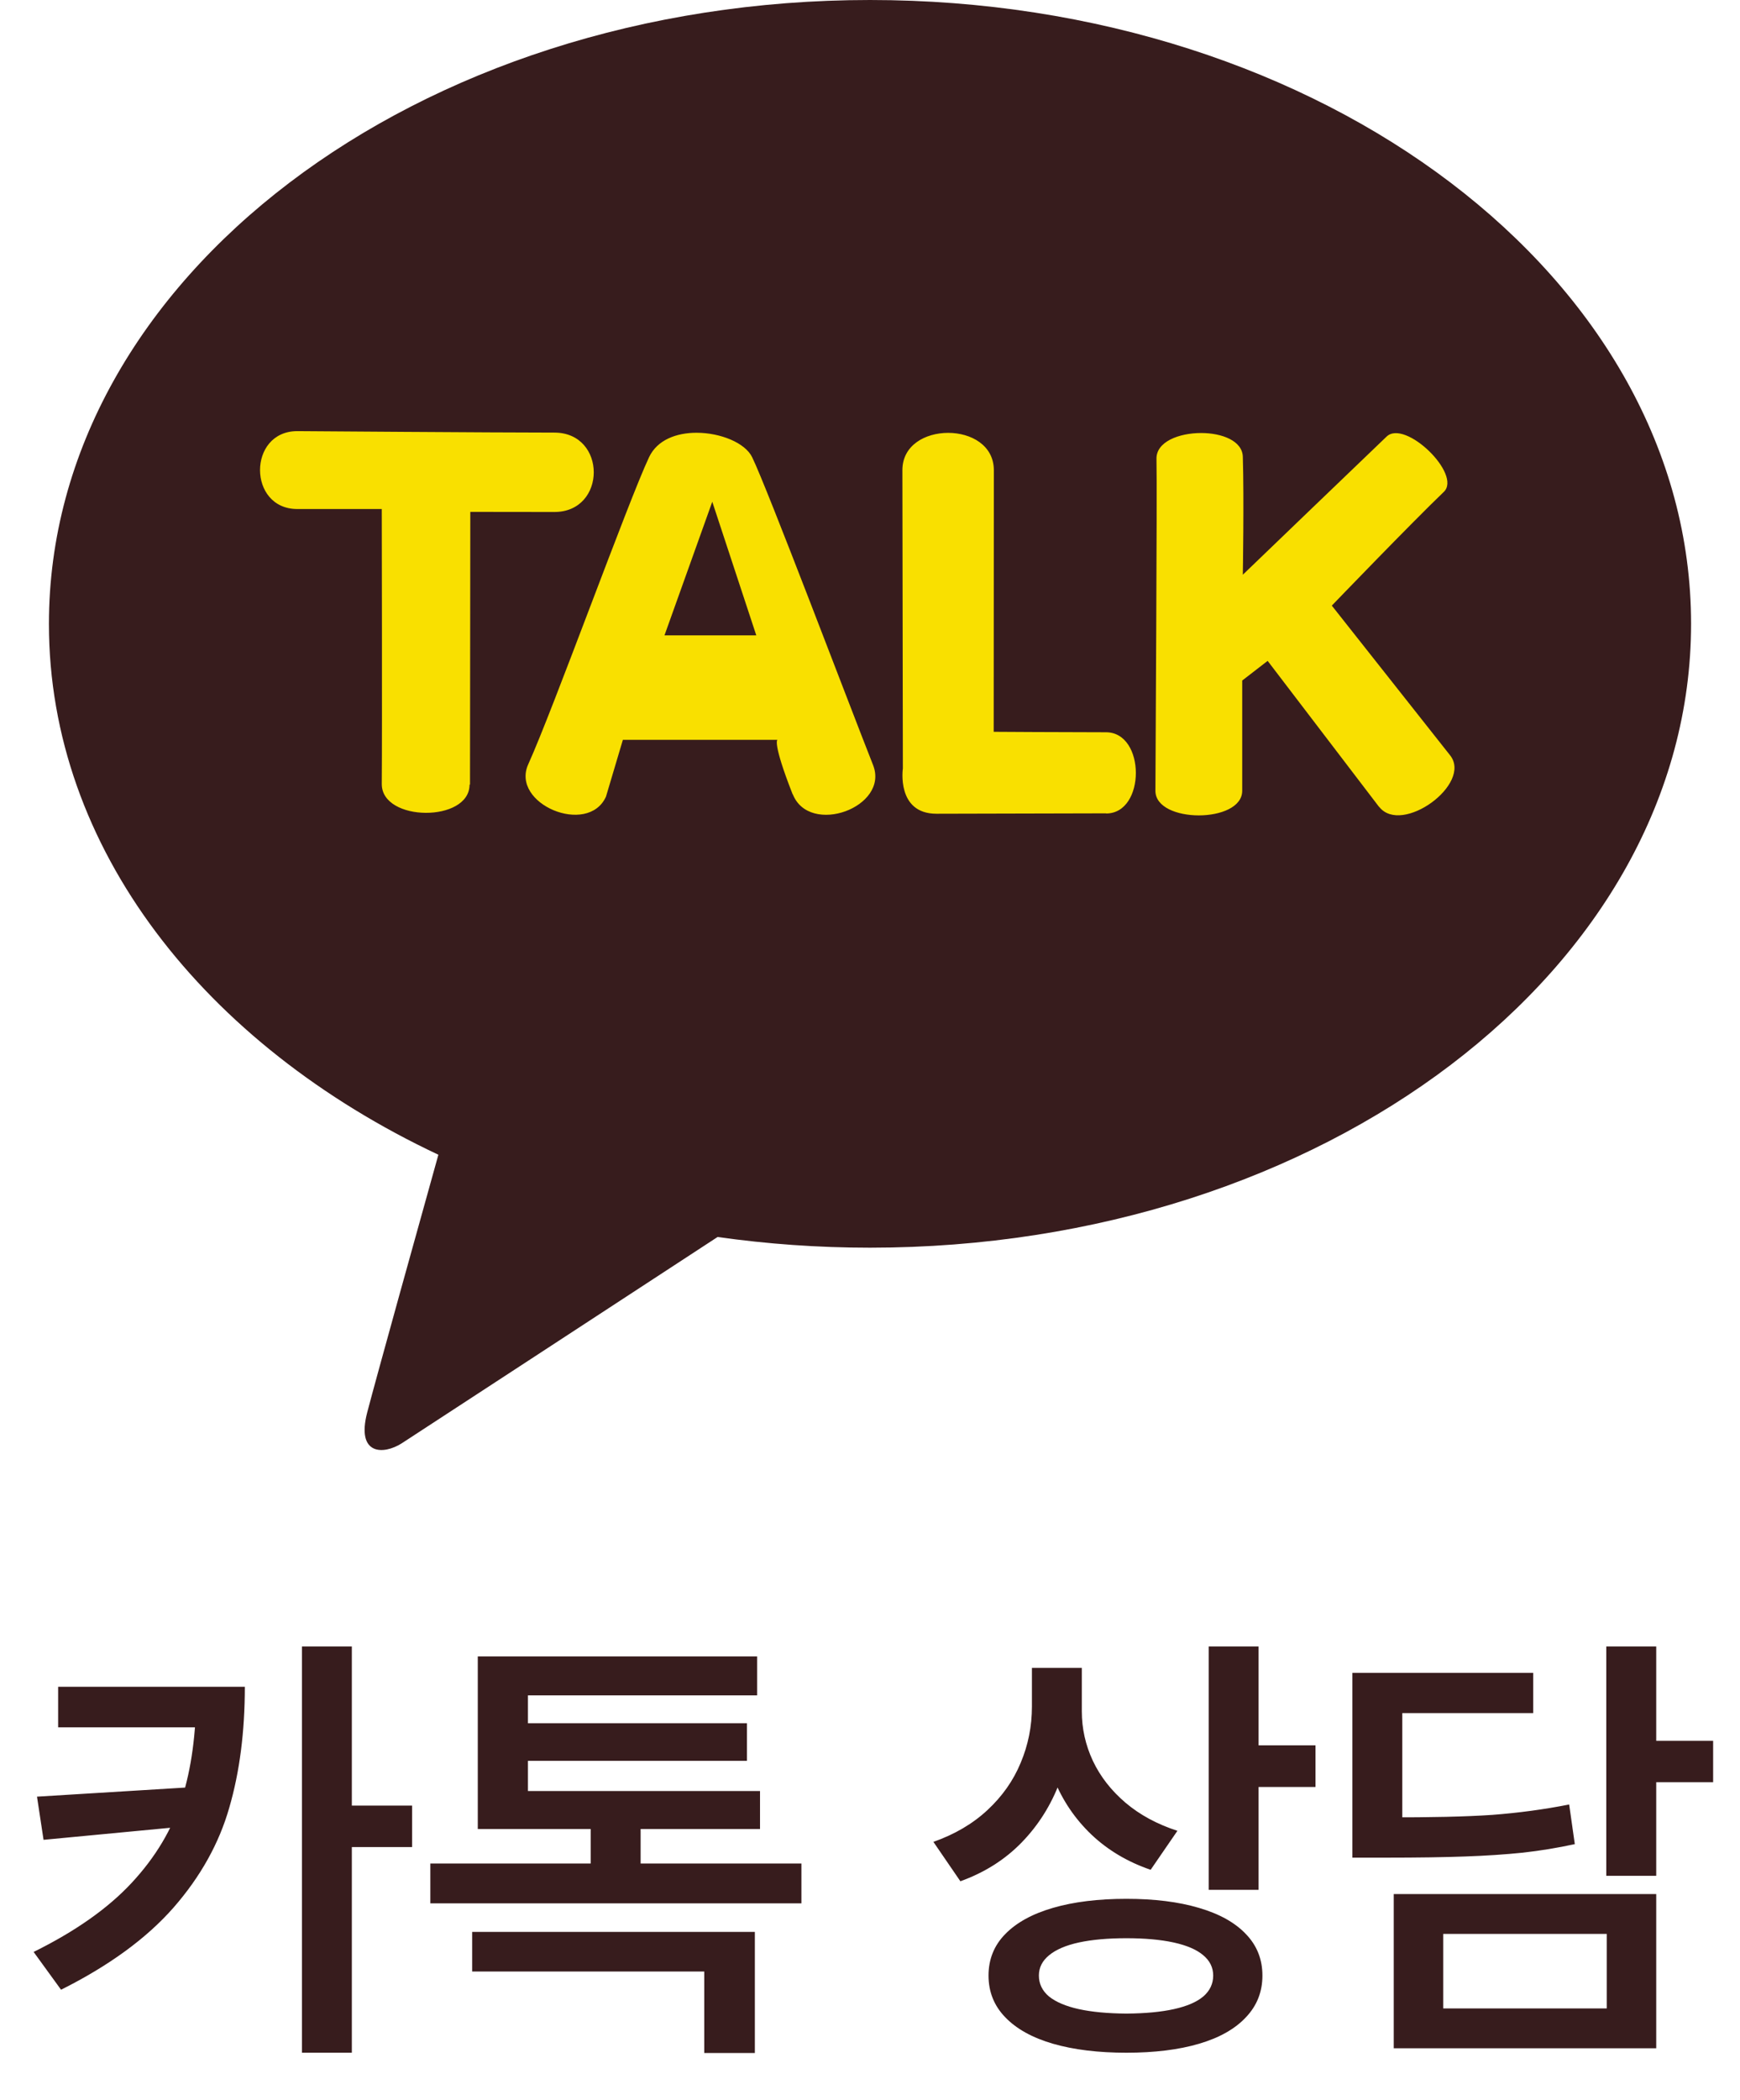 <svg width="34" height="41" viewBox="0 0 34 41" fill="none" xmlns="http://www.w3.org/2000/svg">
<path d="M16.999 0.148C8.698 0.148 1.97 5.294 1.97 11.646C1.97 15.779 4.819 19.401 9.099 21.428C8.784 22.562 7.961 25.541 7.796 26.178C7.592 26.969 8.094 26.958 8.426 26.747C8.684 26.579 12.544 24.039 14.21 22.943C15.115 23.073 16.046 23.141 16.999 23.141C25.3 23.141 32.029 17.995 32.029 11.643C32.029 5.292 25.3 0.148 16.999 0.148Z" fill="#F9E000"/>
<path d="M12.984 12.406H14.778L13.918 9.797L12.984 12.406Z" fill="#371C1D"/>
<path d="M17 0C8.139 0 0.956 5.453 0.956 12.183C0.956 16.562 3.998 20.399 8.566 22.547C8.23 23.748 7.351 26.905 7.175 27.58C6.957 28.418 7.494 28.407 7.848 28.183C8.124 28.005 12.244 25.314 14.022 24.153C14.988 24.29 15.982 24.362 17 24.362C25.861 24.362 33.044 18.91 33.044 12.18C33.044 5.45 25.861 0 17 0ZM9.175 15.322C9.175 16.061 7.46 16.052 7.46 15.31C7.469 14.295 7.46 9.939 7.46 9.939H5.809C4.84 9.939 4.837 8.42 5.809 8.418C5.809 8.418 9.675 8.447 10.832 8.447C11.859 8.447 11.859 9.997 10.832 9.997C9.741 9.997 9.19 9.995 9.19 9.995L9.184 15.319L9.175 15.322ZM15.488 15.508C15.088 14.49 15.191 14.446 15.191 14.446H12.171L11.841 15.555C11.489 16.332 9.969 15.697 10.323 14.921C10.811 13.844 12.277 9.785 12.683 8.927C12.844 8.586 13.222 8.45 13.61 8.45C14.079 8.45 14.561 8.647 14.697 8.927C14.991 9.526 16.594 13.762 17.06 14.938C17.384 15.761 15.818 16.332 15.491 15.508H15.488ZM21.614 15.881C20.838 15.881 19.087 15.889 18.299 15.889C17.512 15.889 17.642 15.005 17.642 15.005C17.642 15.005 17.636 10.559 17.633 9.18C17.633 8.694 18.078 8.452 18.527 8.452C18.975 8.452 19.417 8.694 19.42 9.177C19.42 10.175 19.417 14.289 19.417 14.289C19.417 14.289 20.832 14.298 21.611 14.298C22.389 14.298 22.389 15.884 21.614 15.884V15.881ZM26.948 15.756L24.77 12.904L24.273 13.288C24.273 13.288 24.273 14.697 24.273 15.441C24.273 16.081 22.577 16.081 22.577 15.441C22.577 15.037 22.613 9.567 22.598 8.962C22.589 8.627 23.034 8.455 23.471 8.455C23.877 8.455 24.276 8.607 24.285 8.918C24.31 9.739 24.285 11.222 24.285 11.222C24.285 11.222 26.742 8.86 27.094 8.525C27.454 8.179 28.572 9.261 28.212 9.605C27.594 10.195 26.024 11.825 26.024 11.825L28.336 14.749C28.775 15.307 27.391 16.314 26.951 15.756H26.948Z" fill="#371C1D"/>
<path d="M4.784 32.936C4.784 33.812 4.683 34.599 4.48 35.296C4.281 35.993 3.918 36.644 3.391 37.247C2.863 37.848 2.131 38.382 1.193 38.851L0.657 38.113C1.472 37.711 2.11 37.262 2.573 36.764C3.039 36.263 3.366 35.716 3.553 35.124C3.741 34.53 3.834 33.841 3.834 33.059V32.936H4.784ZM4.414 33.727H1.136V32.936H4.414V33.727ZM0.851 35.924L0.723 35.081L3.808 34.892V35.643L0.851 35.924ZM6.875 40.081H5.9V32.149H6.875V40.081ZM8.053 36.065H6.625V35.256H8.053V36.065ZM15.66 37.164H8.409V36.386H15.66V37.164ZM12.518 36.61H11.542V35.393H12.518V36.61ZM14.75 40.086H13.761V38.495H9.226V37.722H14.75V40.086ZM14.851 35.713H9.336V34.971H14.851V35.713ZM14.794 33.103H10.316V35.349H9.336V32.343H14.794V33.103ZM14.596 34.382H10.03V33.648H14.596V34.382ZM20.964 33.323C20.964 33.847 20.879 34.336 20.709 34.791C20.539 35.245 20.29 35.64 19.962 35.977C19.637 36.311 19.238 36.563 18.766 36.733L18.239 35.964C18.655 35.817 19.007 35.611 19.294 35.344C19.584 35.075 19.801 34.767 19.944 34.421C20.091 34.073 20.164 33.706 20.164 33.323V32.567H20.964V33.323ZM21.139 33.415C21.139 33.752 21.211 34.074 21.355 34.382C21.501 34.69 21.714 34.962 21.992 35.199C22.273 35.437 22.612 35.62 23.007 35.748L22.484 36.509C22.036 36.356 21.651 36.128 21.328 35.823C21.006 35.516 20.762 35.155 20.595 34.742C20.43 34.329 20.348 33.887 20.348 33.415V32.567H21.139V33.415ZM24.593 36.9H23.618V32.149H24.593V36.9ZM25.705 34.892H24.317V34.079H25.705V34.892ZM22.01 37.076C22.555 37.076 23.026 37.134 23.425 37.252C23.826 37.369 24.134 37.54 24.347 37.766C24.561 37.988 24.668 38.258 24.668 38.574C24.668 38.891 24.561 39.162 24.347 39.387C24.134 39.616 23.827 39.789 23.429 39.906C23.031 40.023 22.557 40.081 22.01 40.081C21.462 40.081 20.984 40.023 20.577 39.906C20.173 39.789 19.861 39.616 19.641 39.387C19.424 39.162 19.316 38.891 19.316 38.574C19.316 38.258 19.424 37.988 19.641 37.766C19.861 37.54 20.173 37.369 20.577 37.252C20.984 37.134 21.462 37.076 22.01 37.076ZM22.01 37.845C21.649 37.845 21.34 37.873 21.082 37.928C20.827 37.984 20.633 38.067 20.498 38.179C20.366 38.287 20.3 38.419 20.3 38.574C20.3 38.735 20.366 38.872 20.498 38.983C20.633 39.091 20.826 39.173 21.078 39.229C21.333 39.285 21.643 39.314 22.01 39.317C22.379 39.314 22.689 39.285 22.941 39.229C23.193 39.173 23.384 39.091 23.512 38.983C23.641 38.872 23.706 38.735 23.706 38.574C23.706 38.416 23.64 38.283 23.508 38.174C23.379 38.066 23.187 37.984 22.932 37.928C22.677 37.873 22.37 37.845 22.01 37.845ZM32.363 36.627H31.387V32.149H32.363V36.627ZM33.475 34.799H32.086V33.991H33.475V34.799ZM27.076 35.485C27.952 35.488 28.647 35.472 29.159 35.437C29.672 35.398 30.173 35.331 30.662 35.234L30.772 36.008C30.435 36.081 30.095 36.137 29.753 36.175C29.41 36.21 29.036 36.235 28.632 36.249C28.228 36.264 27.709 36.272 27.076 36.272H26.426V35.485H27.076ZM29.959 33.45H27.401V35.946H26.426V32.664H29.959V33.45ZM32.363 39.994H27.234V36.983H32.363V39.994ZM28.201 39.216H31.396V37.761H28.201V39.216Z" fill="#371C1D"/>
</svg>
